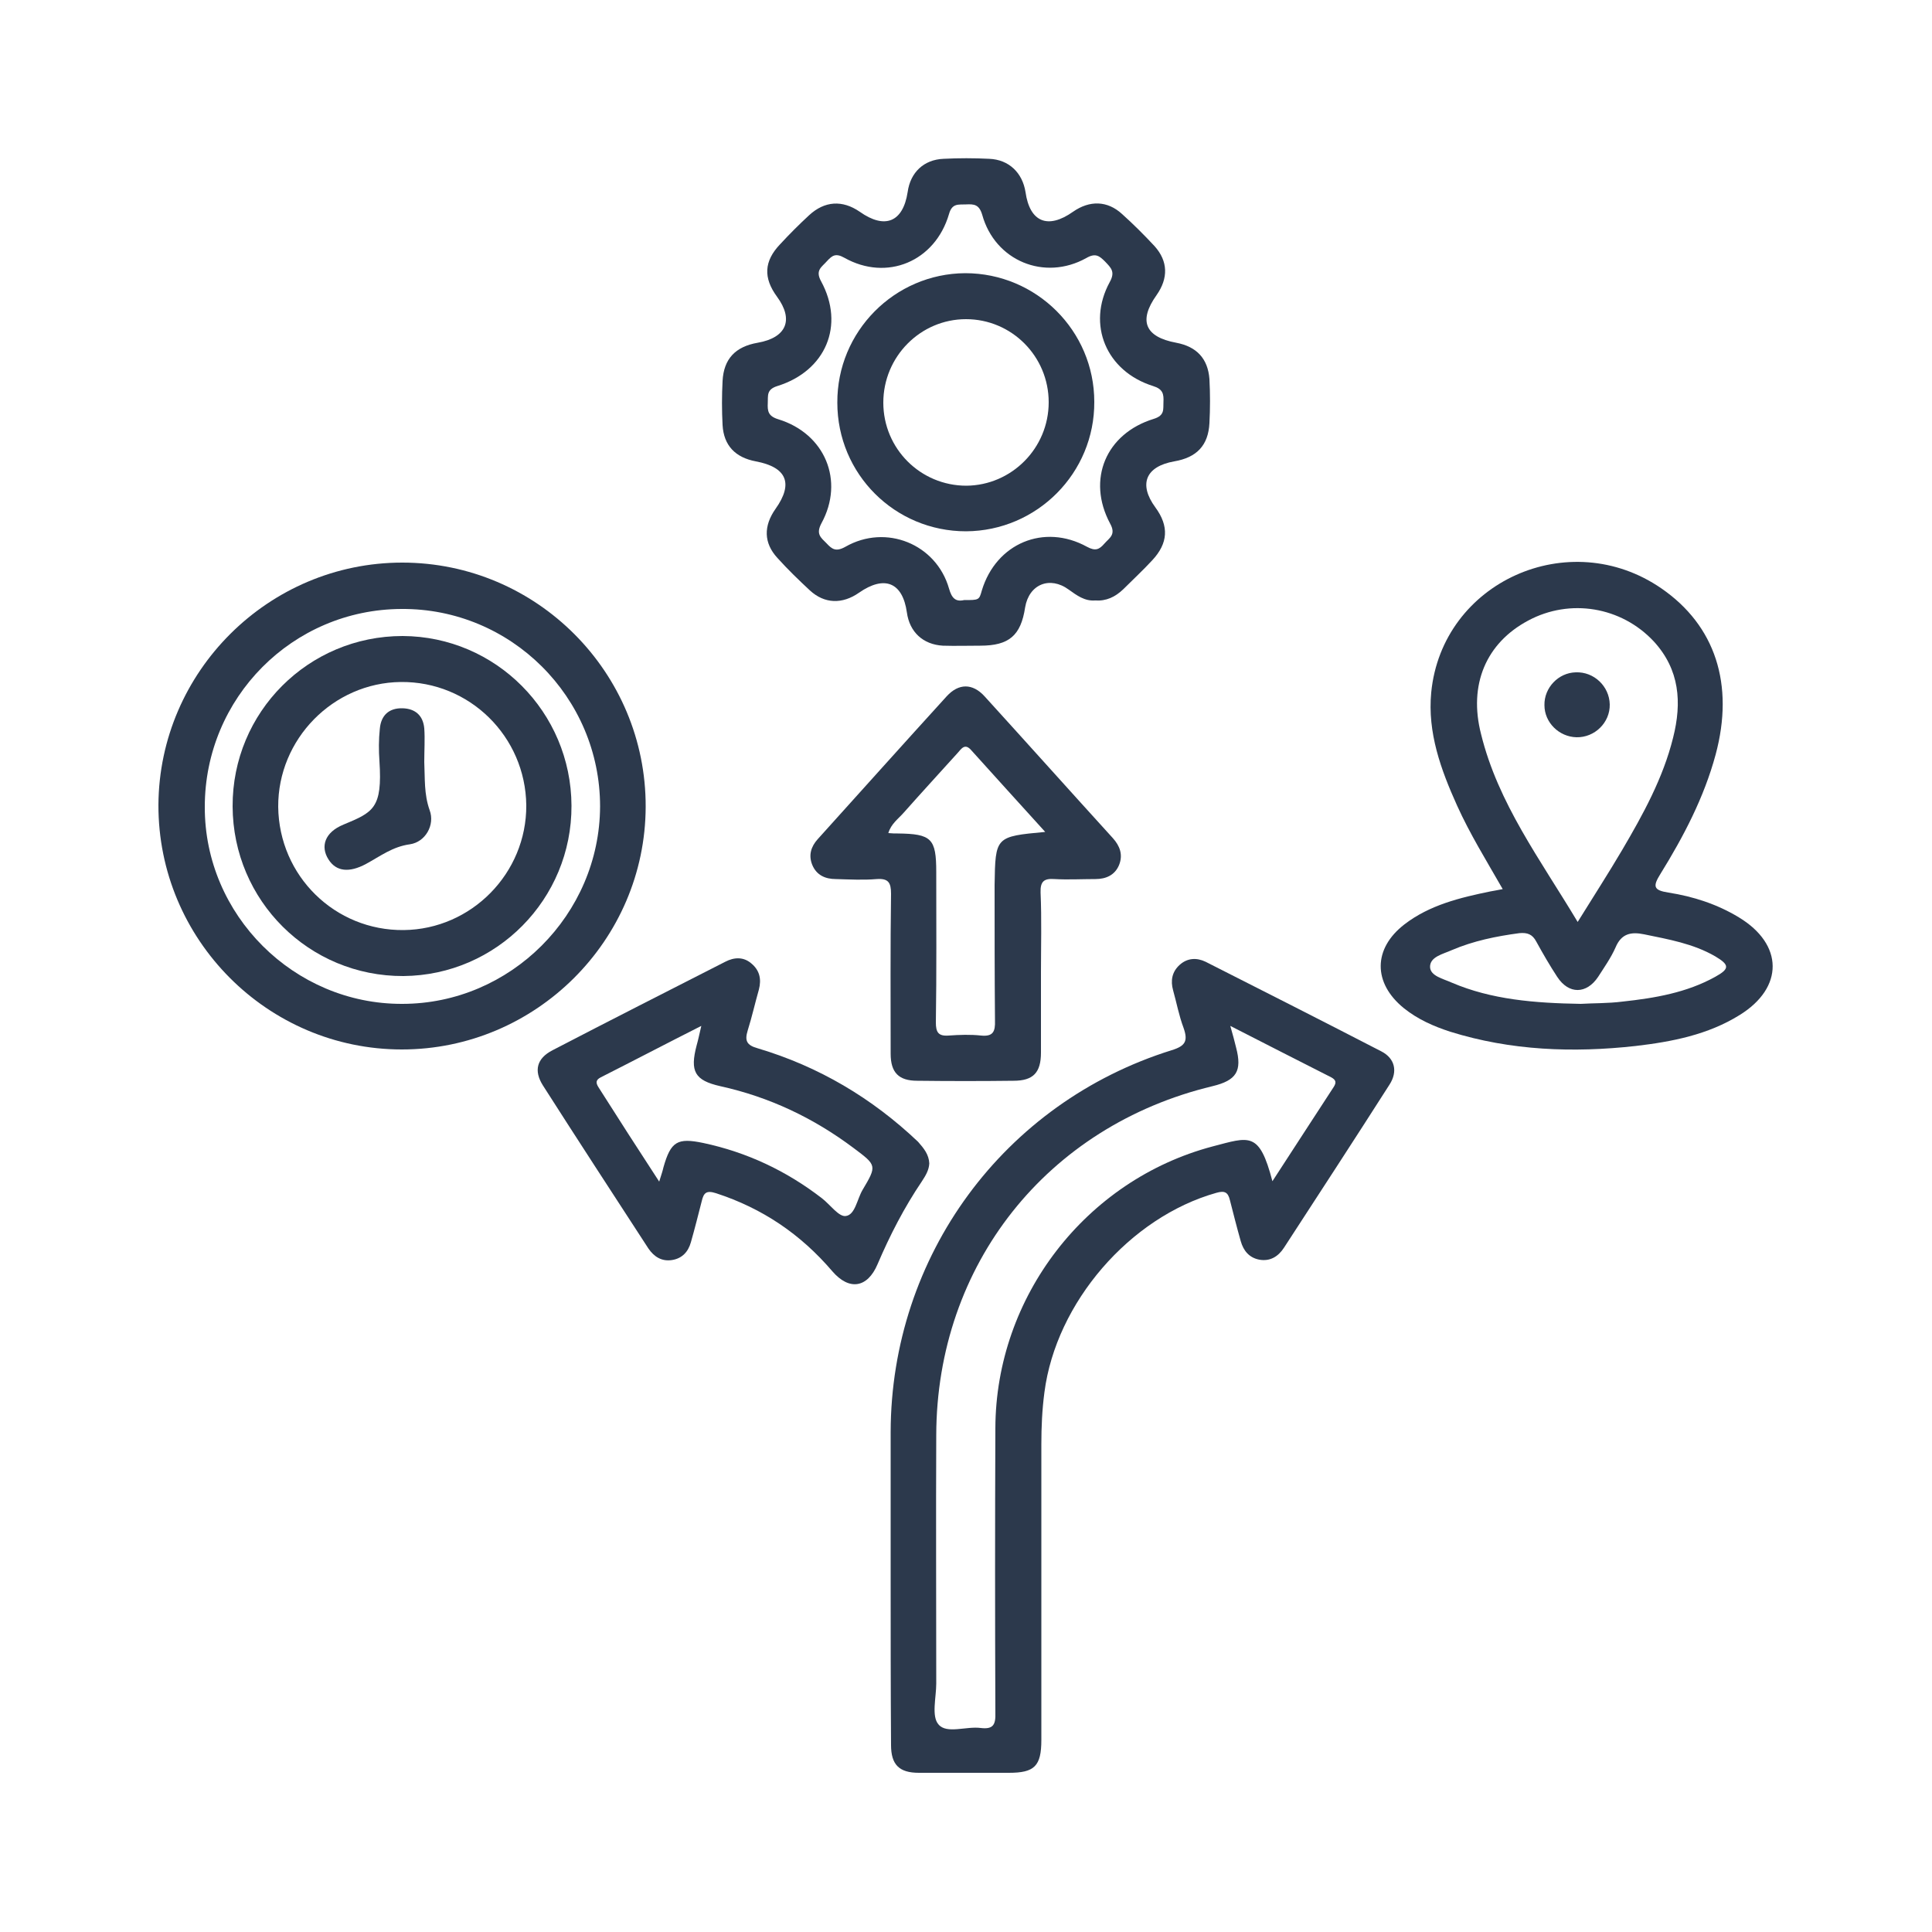 <?xml version="1.0" encoding="utf-8"?>
<!-- Generator: Adobe Illustrator 28.2.0, SVG Export Plug-In . SVG Version: 6.00 Build 0)  -->
<svg version="1.1" id="Layer_1" xmlns="http://www.w3.org/2000/svg" xmlns:xlink="http://www.w3.org/1999/xlink" x="0px" y="0px"
	 viewBox="0 0 500 500" style="enable-background:new 0 0 500 500;" xml:space="preserve">
<style type="text/css">
	.st0{fill:#2C394C;}
</style>
<g>
	<path class="st0" d="M230.5,407.8c0-12.4,0-24.8,0-37.2c0.1-45.5,29.2-85.2,72.7-98.8c3.6-1.1,4.3-2.4,3.1-5.8
		c-1.2-3.2-1.8-6.5-2.7-9.7c-0.7-2.5-0.3-4.8,1.7-6.6c2-1.8,4.4-1.9,6.7-0.8c15.2,7.7,30.4,15.4,45.5,23.2c3.5,1.8,4.3,5.2,2.1,8.6
		c-9,14.1-18.2,28.2-27.3,42.2c-1.5,2.3-3.6,3.6-6.4,3.1c-2.6-0.5-4.1-2.3-4.8-4.8c-1-3.5-1.9-7.1-2.8-10.6
		c-0.5-2.1-1.4-2.5-3.5-1.9c-22.4,6.3-41.5,28.4-44.5,51.6c-0.6,4.5-0.8,9-0.8,13.5c0,25.5,0,51,0,76.5c0,6.8-1.8,8.5-8.4,8.5
		c-7.8,0-15.5,0-23.3,0c-5.1,0-7.2-2.1-7.2-7.2C230.5,437.1,230.5,422.4,230.5,407.8z M329.3,305.7c5.6-8.6,10.7-16.5,15.8-24.3
		c0.8-1.2,0.7-1.9-0.6-2.6c-8.5-4.3-16.9-8.6-26.1-13.3c0.7,2.4,1.1,4,1.5,5.6c1.6,6.1,0.1,8.5-6.1,10
		c-42.9,10.3-71.4,46.3-71.5,90.3c-0.1,21.4,0,42.8,0,64.3c0,3.6-1.3,8.5,0.6,10.6c2.1,2.5,7.2,0.4,10.9,0.9c3.3,0.4,3.9-0.9,3.8-4
		c-0.1-24.5-0.1-49,0-73.6c0.1-34,23.4-64.2,56.2-72.9C323.4,294.2,325.9,292.7,329.3,305.7z"/>
	<path class="st0" d="M283.4,155.4c-2.7,0.2-4.7-1.3-6.8-2.8c-4.9-3.6-10.3-1.4-11.3,4.6c-1.1,7.3-4.2,9.9-11.6,9.9
		c-3.2,0-6.5,0.1-9.7,0c-5.1-0.3-8.6-3.5-9.3-8.6c-1.1-7.8-5.8-9.7-12.4-5.1c-4.3,3-8.9,2.9-12.7-0.6c-2.9-2.7-5.7-5.4-8.4-8.4
		c-3.6-3.9-3.6-8.3-0.5-12.7c4.7-6.6,2.9-10.8-5.1-12.3c-5.3-1-8.3-4.1-8.6-9.4c-0.2-3.8-0.2-7.6,0-11.4c0.3-5.7,3.3-8.9,9.1-9.9
		c7.4-1.3,9.4-5.9,5-11.9c-3.6-4.9-3.4-9.2,0.8-13.6c2.4-2.6,4.9-5.1,7.5-7.5c4-3.7,8.6-4,13.1-0.9c6.5,4.6,11.2,2.7,12.4-5.1
		c0.7-5.1,4.2-8.4,9.3-8.6c3.9-0.2,7.9-0.2,11.8,0c5.1,0.2,8.6,3.6,9.4,8.6c1.1,7.8,5.8,9.7,12.3,5.1c4.3-3,8.9-2.9,12.7,0.6
		c2.9,2.6,5.7,5.4,8.4,8.3c3.5,3.9,3.6,8.3,0.5,12.7c-4.7,6.6-3,10.8,5.1,12.3c5.3,1,8.2,4.1,8.6,9.4c0.2,3.8,0.2,7.6,0,11.4
		c-0.3,5.8-3.3,8.9-9.1,9.9c-7.4,1.3-9.3,5.9-4.9,11.9c3.6,4.9,3.3,9.3-0.8,13.7c-2.4,2.6-5,5-7.5,7.5
		C288.6,154.5,286.3,155.6,283.4,155.4z M249.5,155.3c3.9,0,3.9,0,4.6-2.5c3.7-12.2,16.1-17.4,27.2-11.3c2.2,1.2,3.2,0.7,4.5-0.8
		c1.3-1.5,3.1-2.3,1.5-5.2c-6.1-11.4-1.1-23.3,11.3-27.1c2.9-0.9,2.4-2.5,2.5-4.3c0.1-2.1-0.1-3.4-2.7-4.2
		C286.3,96.1,281.2,84,287.2,73c1.5-2.7,0.3-3.7-1.2-5.3c-1.5-1.5-2.5-2.3-4.9-0.9c-10.8,6-23.6,0.7-26.9-11.2
		c-0.8-2.7-2.1-2.8-4.2-2.7c-1.9,0.1-3.6-0.4-4.4,2.5c-3.6,12.3-16.1,17.5-27.1,11.3c-2.3-1.3-3.2-0.5-4.5,0.9
		c-1.3,1.5-3.1,2.3-1.5,5.2c6.2,11.4,1.2,23.2-11.3,27.1c-2.9,0.9-2.4,2.5-2.5,4.4c-0.1,2.1,0.1,3.4,2.7,4.2
		c12.1,3.7,17.2,15.9,11.2,26.9c-1.5,2.8-0.2,3.7,1.3,5.2c1.4,1.5,2.4,2.3,4.9,0.9c10.5-6,23.5-0.7,26.8,10.8
		C246.3,154.8,247.3,155.8,249.5,155.3z"/>
	<path class="st0" d="M388.9,230.1c-4.3-7.5-8.5-14.3-11.8-21.6c-4.2-9.3-7.7-18.9-6.7-29.3c2.8-28.6,35.7-43.4,59.6-26.9
		c13.9,9.6,18.9,24.8,14,43c-3,11.1-8.3,21.2-14.3,30.9c-2,3.2-1.8,4.2,2.1,4.8c6.4,1,12.6,3,18.2,6.4c11.6,7,11.7,18.2,0.2,25.3
		c-8.2,5.1-17.5,6.9-26.9,8c-16.2,1.8-32.3,1.2-48-3.7c-4.3-1.4-8.4-3.2-12-6.1c-8-6.5-8-15.4,0.2-21.7c6.5-5,14.4-6.9,22.2-8.5
		C386.7,230.5,387.5,230.4,388.9,230.1z M408.3,238.6c4.1-6.6,7.9-12.5,11.5-18.6c5.4-9.2,10.6-18.6,13.2-29.1
		c2.3-9.1,1.7-17.6-5-24.9c-8.4-9-21.7-11.2-32.5-5.4c-10.9,5.8-15.5,16.6-12.2,29.4C387.7,207.9,398.6,222.4,408.3,238.6z
		 M409.1,259.8c3.1-0.2,7-0.1,10.9-0.6c8.3-0.9,16.5-2.3,23.9-6.4c3.8-2.1,3.7-3.1,0-5.3c-5.7-3.3-12.1-4.4-18.4-5.7
		c-3.4-0.7-5.9-0.2-7.4,3.4c-1.2,2.7-2.9,5.1-4.5,7.6c-3,4.5-7.6,4.6-10.6,0c-1.9-2.9-3.7-6-5.4-9.1c-1-1.9-2.3-2.4-4.4-2.2
		c-6,0.8-11.9,2-17.5,4.4c-2.2,1-5.7,1.7-5.6,4.4c0.1,2.3,3.4,3,5.6,4C386,258.7,397.1,259.6,409.1,259.8z"/>
	<path class="st0" d="M104.1,145.6c34.8,0,63.1,28.4,63,63.2c-0.1,34.6-28.5,62.8-63.1,62.8c-34.8,0-63.1-28.5-63-63.3
		C41.2,173.8,69.5,145.6,104.1,145.6z M104.1,259.8c28,0,51.1-23.1,51.2-51.1c0-28.3-23.1-51.3-51.4-51.1
		c-28.2,0.1-50.9,23-50.9,51.2C52.9,236.8,76.1,259.9,104.1,259.8z"/>
	<path class="st0" d="M240.5,301.1c-0.1,1.8-1,3.2-1.9,4.6c-4.6,6.8-8.3,14-11.5,21.5c-2.6,6.1-7.3,6.9-11.7,1.8
		c-8.2-9.6-18.1-16.3-30.1-20.2c-2.5-0.8-3.2-0.1-3.7,2.1c-0.9,3.5-1.8,7.1-2.8,10.6c-0.7,2.5-2.3,4.2-4.9,4.6
		c-2.6,0.4-4.6-0.8-6.1-3c-9.1-14-18.3-28.1-27.3-42.2c-2.4-3.8-1.6-7,2.5-9.1c14.8-7.7,29.8-15.3,44.7-22.9
		c2.3-1.2,4.7-1.3,6.7,0.4c2.2,1.8,2.7,4.1,2,6.8c-1,3.5-1.8,7.1-2.9,10.6c-0.8,2.6-0.3,3.8,2.6,4.6c15.8,4.7,29.6,12.9,41.5,24.2
		C239.1,297.2,240.4,298.8,240.5,301.1z M170.6,305.8c0.6-1.9,0.9-2.8,1.1-3.7c1.9-6.7,3.6-7.7,10.3-6.3
		c11.3,2.4,21.5,7.2,30.7,14.3c2.1,1.6,4.4,4.9,6.2,4.6c2.4-0.3,2.9-4.3,4.3-6.7c3.8-6.4,3.7-6.4-2.3-10.9
		c-10.4-7.8-21.8-13.2-34.5-16c-6.6-1.5-7.9-3.8-6.1-10.6c0.4-1.4,0.7-2.9,1.2-5c-9.1,4.6-17.5,9-26,13.3c-1.4,0.7-1.3,1.5-0.6,2.6
		C159.9,289.3,165,297.2,170.6,305.8z"/>
	<path class="st0" d="M269.4,251.7c0,6.9,0,13.8,0,20.7c0,5.2-2,7.3-7.1,7.3c-8.3,0.1-16.6,0.1-24.9,0c-4.8,0-6.9-2.1-6.9-7
		c0-13.8-0.1-27.6,0.1-41.4c0-2.9-0.7-4-3.7-3.8c-3.5,0.3-7,0.1-10.6,0c-2.7,0-5-1-6.1-3.7c-1-2.5-0.3-4.7,1.4-6.6
		c11.1-12.3,22.2-24.7,33.4-37c3.1-3.4,6.7-3.4,9.8,0c11.1,12.2,22.1,24.5,33.2,36.7c1.8,2,2.7,4.3,1.6,7c-1.1,2.6-3.4,3.6-6.1,3.6
		c-3.5,0-7.1,0.2-10.6,0c-2.7-0.2-3.7,0.6-3.6,3.5C269.6,237.9,269.4,244.8,269.4,251.7z M270.5,215.3c-6.7-7.4-12.9-14.2-19.1-21.1
		c-1.7-2-2.6-0.4-3.6,0.7c-4.6,5.1-9.3,10.2-13.9,15.4c-1.4,1.6-3.3,2.9-4,5.3c1,0.1,1.7,0.1,2.4,0.1c8.8,0.1,10,1.3,10,10
		c0,13,0.1,25.9-0.1,38.9c0,2.5,0.6,3.6,3.3,3.4c2.8-0.2,5.7-0.3,8.4,0c3.1,0.3,3.7-1,3.6-3.9c-0.1-11.7-0.1-23.4-0.1-35.1
		C257.6,216.5,257.6,216.5,270.5,215.3z"/>
	<path class="st0" d="M283.2,104c0.1,18.4-14.8,33.4-33.2,33.5c-18.4,0-33.3-14.8-33.3-33.3c-0.1-18.4,14.8-33.4,33.1-33.5
		C268.2,70.7,283.2,85.6,283.2,104z M271.4,104.1c0-11.9-9.6-21.5-21.4-21.5c-11.8,0-21.4,9.7-21.4,21.6c0,11.9,9.6,21.5,21.5,21.5
		C261.8,125.6,271.4,116,271.4,104.1z"/>
	<path class="st0" d="M416.6,182.3c0.1,4.7-3.9,8.6-8.6,8.5c-4.5-0.1-8.3-3.8-8.3-8.3c-0.1-4.5,3.6-8.4,8.1-8.5
		C412.5,173.8,416.5,177.6,416.6,182.3z"/>
	<path class="st0" d="M147.9,208.5c0.1,24.2-19.4,43.9-43.5,44.1c-24.4,0.1-44.1-19.5-44.2-43.9c-0.1-24.4,19.6-44.1,44-44.1
		C128.3,164.7,147.8,184.3,147.9,208.5z M136.2,208.4c-0.2-17.8-14.7-32.1-32.5-31.9c-17.5,0.2-31.8,14.8-31.7,32.3
		c0.2,17.9,14.7,32.1,32.5,31.9C122,240.5,136.3,226,136.2,208.4z"/>
	<path class="st0" d="M109.8,197.2c0.2,4.2-0.1,8.3,1.4,12.5c1.4,3.8-1.1,8.2-5.1,8.8c-4.5,0.6-7.7,3.1-11.4,5.1
		c-4.3,2.3-7.7,2-9.7-1.2c-2.1-3.3-1-7,3.9-9c7.7-3.2,10.1-4.2,9.3-16.4c-0.2-2.8-0.2-5.6,0.1-8.4c0.3-3.5,2.4-5.4,5.9-5.3
		c3.3,0.1,5.3,1.9,5.6,5.2C110,191.2,109.8,194.2,109.8,197.2z"/>
</g>
</svg>

